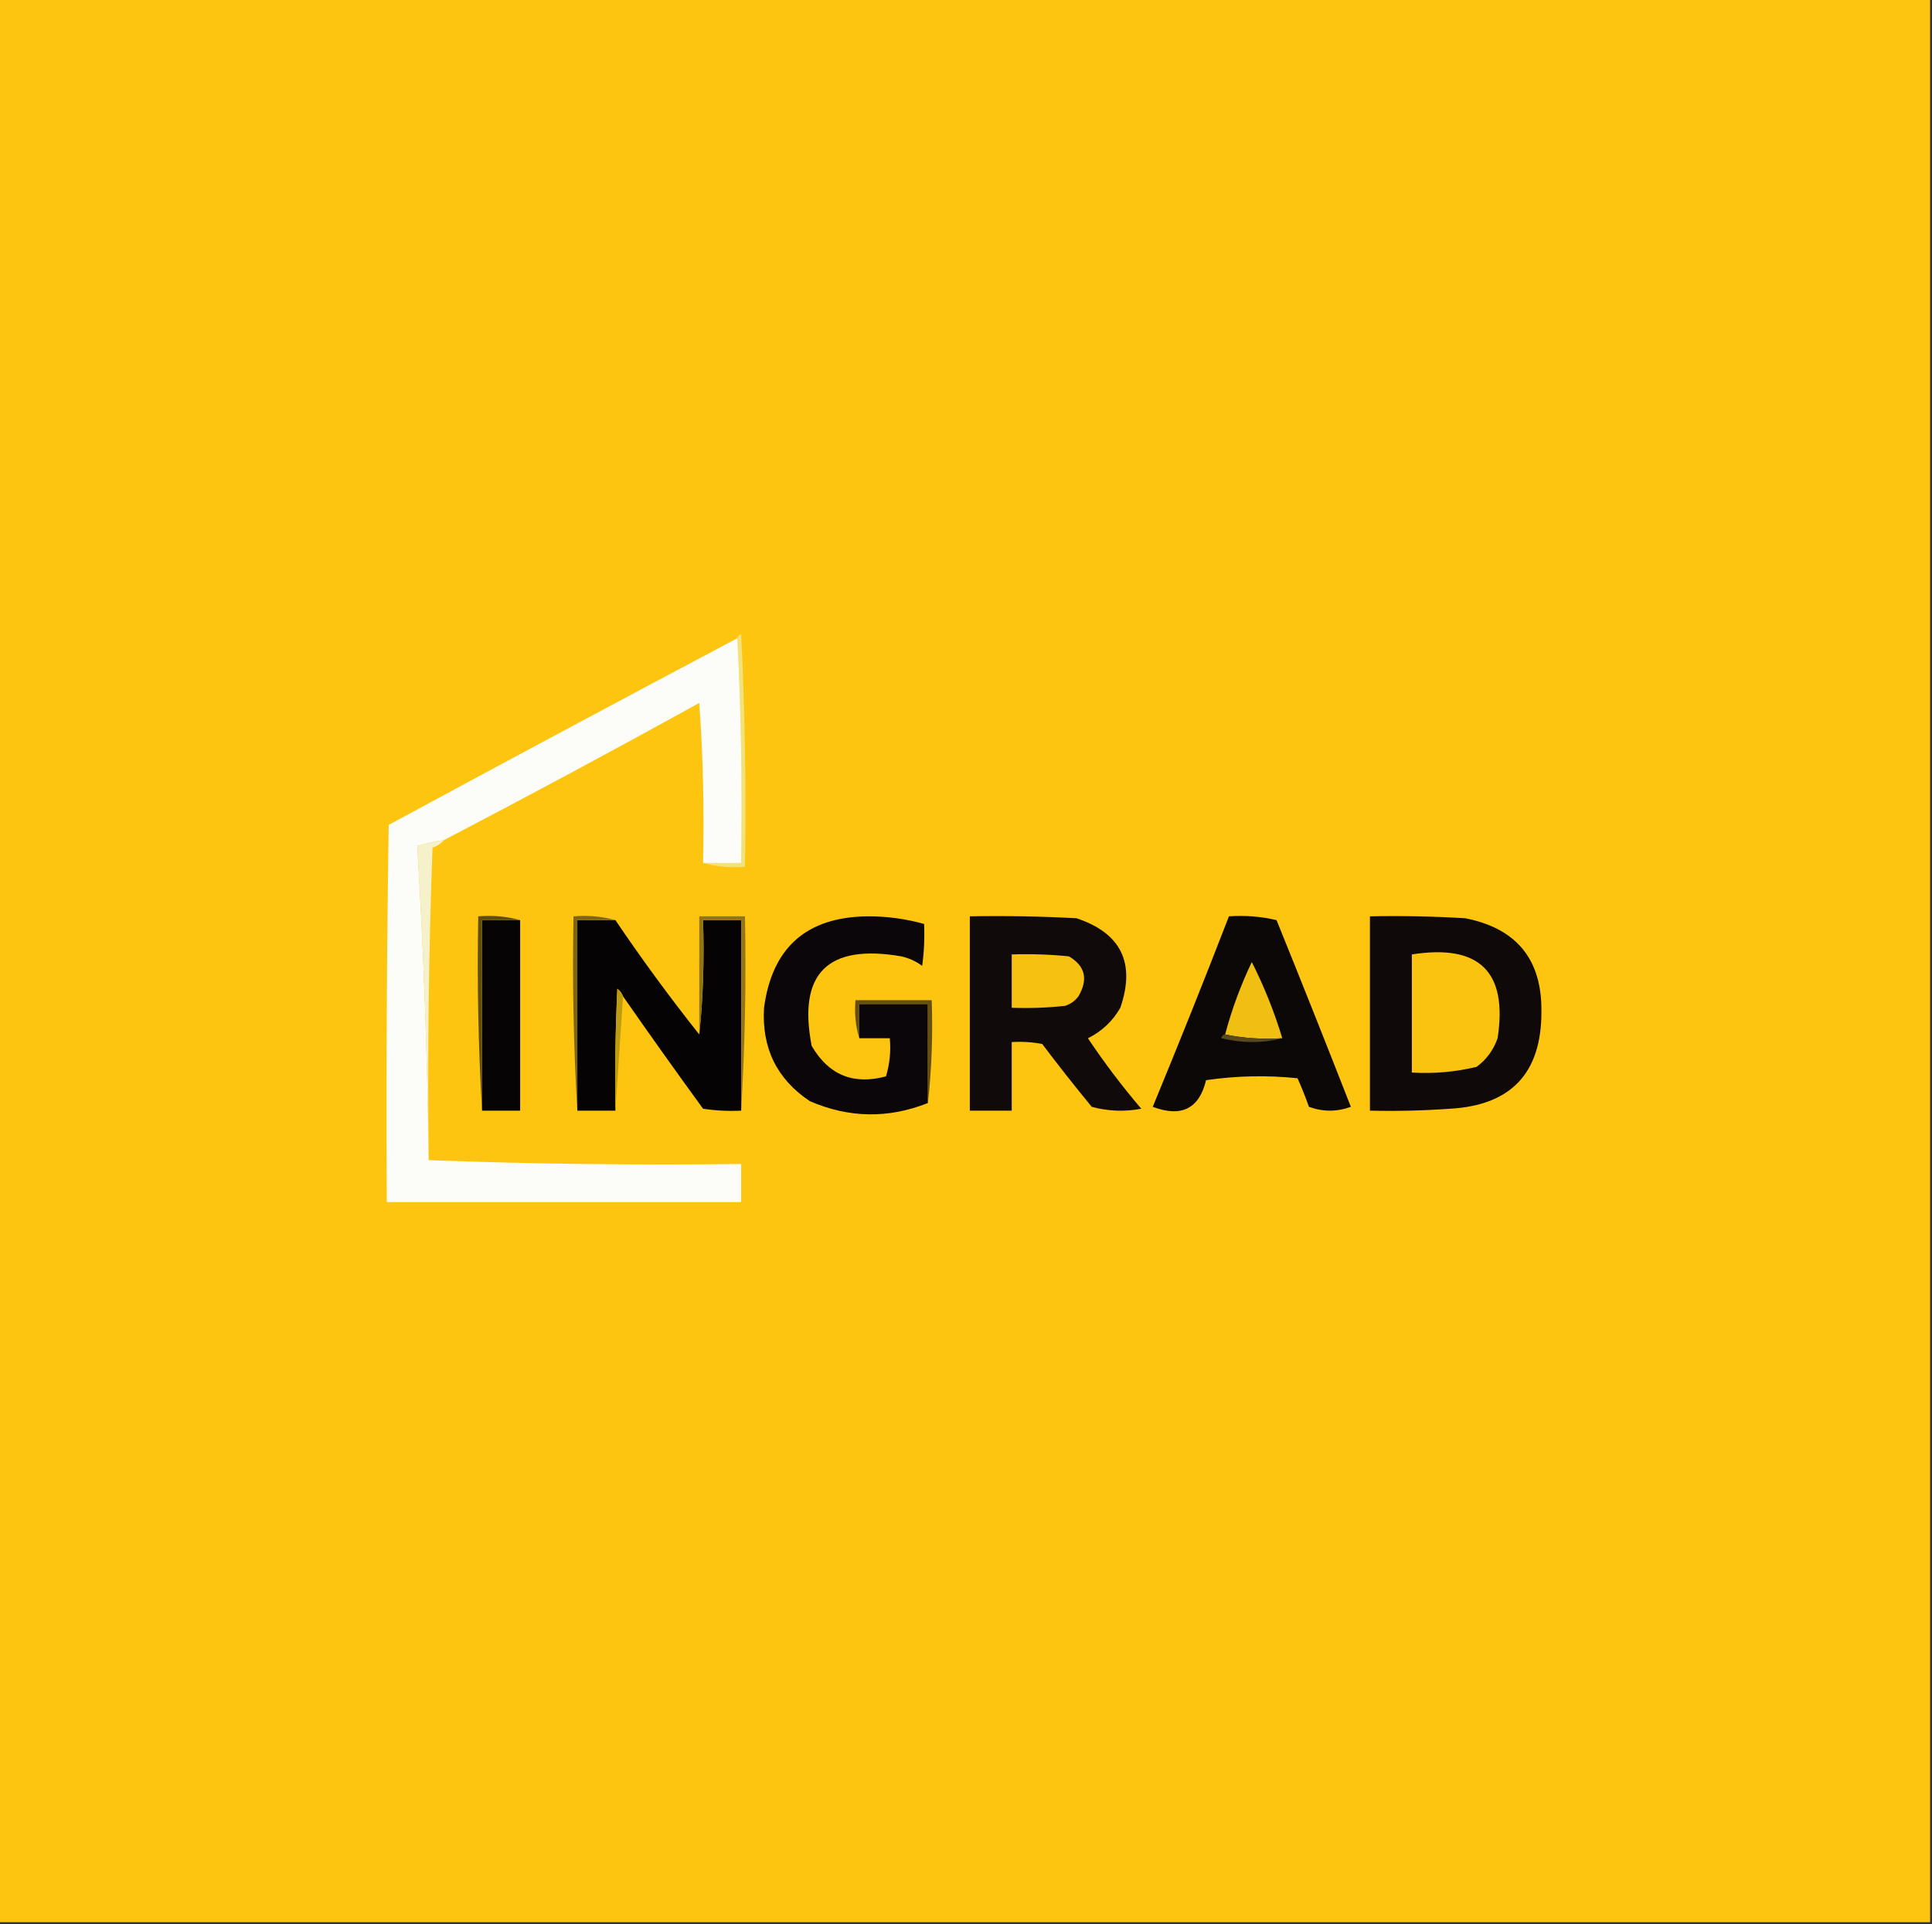 <?xml version="1.0" encoding="UTF-8"?>
<!DOCTYPE svg PUBLIC "-//W3C//DTD SVG 1.1//EN" "http://www.w3.org/Graphics/SVG/1.1/DTD/svg11.dtd">
<svg xmlns="http://www.w3.org/2000/svg" version="1.1" width="507px" height="505px" style="shape-rendering:geometricPrecision; text-rendering:geometricPrecision; image-rendering:optimizeQuality; fill-rule:evenodd; clip-rule:evenodd" xmlns:xlink="http://www.w3.org/1999/xlink">
<rect width="100%" height="100%" fill="#333333" stroke="none"/>
<g><path style="opacity:1" fill="#fdc50f" d="M -0.5,-0.5 C 168.5,-0.5 337.5,-0.5 506.5,-0.5C 506.5,167.833 506.5,336.167 506.5,504.5C 337.5,504.5 168.5,504.5 -0.5,504.5C -0.5,336.167 -0.5,167.833 -0.5,-0.5 Z"/></g>
<g><path style="opacity:1" fill="#f3e17a" d="M 193.5,167.5 C 193.56,166.957 193.893,166.624 194.5,166.5C 195.5,186.822 195.833,207.156 195.5,227.5C 191.629,227.815 187.962,227.482 184.5,226.5C 187.833,226.5 191.167,226.5 194.5,226.5C 194.83,206.66 194.497,186.993 193.5,167.5 Z"/></g>
<g><path style="opacity:1" fill="#fcfcf8" d="M 193.5,167.5 C 194.497,186.993 194.83,206.66 194.5,226.5C 191.167,226.5 187.833,226.5 184.5,226.5C 184.833,212.484 184.499,198.484 183.5,184.5C 161.33,196.752 138.997,208.752 116.5,220.5C 114.146,220.838 111.813,221.338 109.5,222C 111.158,249.446 112.158,276.946 112.5,304.5C 139.662,305.498 166.995,305.831 194.5,305.5C 194.5,308.833 194.5,312.167 194.5,315.5C 163.5,315.5 132.5,315.5 101.5,315.5C 101.333,282.498 101.5,249.498 102,216.5C 132.447,200.027 162.947,183.694 193.5,167.5 Z"/></g>
<g><path style="opacity:1" fill="#f4f1cb" d="M 116.5,220.5 C 115.739,221.391 114.739,222.058 113.5,222.5C 112.5,249.825 112.167,277.159 112.5,304.5C 112.158,276.946 111.158,249.446 109.5,222C 111.813,221.338 114.146,220.838 116.5,220.5 Z"/></g>
<g><path style="opacity:1" fill="#060404" d="M 136.5,241.5 C 136.5,258.167 136.5,274.833 136.5,291.5C 133.167,291.5 129.833,291.5 126.5,291.5C 126.5,274.833 126.5,258.167 126.5,241.5C 129.833,241.5 133.167,241.5 136.5,241.5 Z"/></g>
<g><path style="opacity:1" fill="#060305" d="M 161.5,241.5 C 168.447,251.781 175.78,261.781 183.5,271.5C 184.499,262.251 184.832,252.251 184.5,241.5C 187.833,241.5 191.167,241.5 194.5,241.5C 194.5,258.167 194.5,274.833 194.5,291.5C 191.15,291.665 187.817,291.498 184.5,291C 177.355,281.188 170.355,271.354 163.5,261.5C 163.217,260.711 162.717,260.044 162,259.5C 161.5,270.161 161.333,280.828 161.5,291.5C 158.167,291.5 154.833,291.5 151.5,291.5C 151.5,274.833 151.5,258.167 151.5,241.5C 154.833,241.5 158.167,241.5 161.5,241.5 Z"/></g>
<g><path style="opacity:1" fill="#5f4e0e" d="M 136.5,241.5 C 133.167,241.5 129.833,241.5 126.5,241.5C 126.5,258.167 126.5,274.833 126.5,291.5C 125.503,274.675 125.17,257.675 125.5,240.5C 129.371,240.185 133.038,240.518 136.5,241.5 Z"/></g>
<g><path style="opacity:1" fill="#7e6615" d="M 161.5,241.5 C 158.167,241.5 154.833,241.5 151.5,241.5C 151.5,258.167 151.5,274.833 151.5,291.5C 150.503,274.675 150.17,257.675 150.5,240.5C 154.371,240.185 158.038,240.518 161.5,241.5 Z"/></g>
<g><path style="opacity:1" fill="#927419" d="M 194.5,291.5 C 194.5,274.833 194.5,258.167 194.5,241.5C 191.167,241.5 187.833,241.5 184.5,241.5C 184.832,252.251 184.499,262.251 183.5,271.5C 183.5,261.167 183.5,250.833 183.5,240.5C 187.5,240.5 191.5,240.5 195.5,240.5C 195.83,257.675 195.497,274.675 194.5,291.5 Z"/></g>
<g><path style="opacity:1" fill="#0d0808" d="M 322.5,240.5 C 326.767,240.203 330.934,240.536 335,241.5C 341.595,257.782 348.095,274.116 354.5,290.5C 350.833,291.833 347.167,291.833 343.5,290.5C 342.593,287.943 341.593,285.443 340.5,283C 332.479,282.168 324.479,282.335 316.5,283.5C 314.701,290.994 310.035,293.328 302.5,290.5C 309.367,273.895 316.034,257.229 322.5,240.5 Z"/></g>
<g><path style="opacity:1" fill="#0f0a09" d="M 359.5,240.5 C 367.84,240.334 376.173,240.5 384.5,241C 397.995,243.656 404.661,251.823 404.5,265.5C 404.556,281.61 396.556,290.11 380.5,291C 373.508,291.5 366.508,291.666 359.5,291.5C 359.5,274.5 359.5,257.5 359.5,240.5 Z"/></g>
<g><path style="opacity:1" fill="#f9c310" d="M 370.5,250.5 C 388.207,247.709 395.707,255.042 393,272.5C 391.939,275.562 390.106,278.062 387.5,280C 381.928,281.351 376.262,281.851 370.5,281.5C 370.5,271.167 370.5,260.833 370.5,250.5 Z"/></g>
<g><path style="opacity:1" fill="#0a0609" d="M 225.5,272.5 C 225.5,269.5 225.5,266.5 225.5,263.5C 231.5,263.5 237.5,263.5 243.5,263.5C 243.5,272.167 243.5,280.833 243.5,289.5C 233.101,293.624 222.767,293.457 212.5,289C 203.858,283.214 199.858,275.048 200.5,264.5C 202.604,248.729 211.604,240.729 227.5,240.5C 232.617,240.464 237.617,241.131 242.5,242.5C 242.665,246.182 242.499,249.848 242,253.5C 240.352,252.283 238.519,251.45 236.5,251C 217.158,247.675 209.324,255.508 213,274.5C 217.454,282.151 223.954,284.818 232.5,282.5C 233.487,279.232 233.82,275.898 233.5,272.5C 230.833,272.5 228.167,272.5 225.5,272.5 Z"/></g>
<g><path style="opacity:1" fill="#100b0a" d="M 254.5,240.5 C 263.839,240.334 273.173,240.5 282.5,241C 294.205,244.912 298.039,252.745 294,264.5C 291.974,268.026 289.141,270.693 285.5,272.5C 289.802,278.936 294.469,285.102 299.5,291C 295.129,291.828 290.795,291.661 286.5,290.5C 282.046,285.091 277.713,279.591 273.5,274C 270.854,273.503 268.187,273.336 265.5,273.5C 265.5,279.5 265.5,285.5 265.5,291.5C 261.833,291.5 258.167,291.5 254.5,291.5C 254.5,274.5 254.5,257.5 254.5,240.5 Z"/></g>
<g><path style="opacity:1" fill="#f6c111" d="M 265.5,250.5 C 270.511,250.334 275.511,250.501 280.5,251C 284.79,253.531 285.623,257.031 283,261.5C 282.097,262.701 280.931,263.535 279.5,264C 274.845,264.499 270.179,264.666 265.5,264.5C 265.5,259.833 265.5,255.167 265.5,250.5 Z"/></g>
<g><path style="opacity:1" fill="#f1be12" d="M 336.5,272.5 C 331.305,272.821 326.305,272.487 321.5,271.5C 323.235,264.962 325.569,258.628 328.5,252.5C 331.758,258.942 334.424,265.609 336.5,272.5 Z"/></g>
<g><path style="opacity:1" fill="#bd9c11" d="M 163.5,261.5 C 162.833,271.5 162.167,281.5 161.5,291.5C 161.333,280.828 161.5,270.161 162,259.5C 162.717,260.044 163.217,260.711 163.5,261.5 Z"/></g>
<g><path style="opacity:1" fill="#584a1b" d="M 321.5,271.5 C 326.305,272.487 331.305,272.821 336.5,272.5C 331.32,273.815 325.986,273.815 320.5,272.5C 320.624,271.893 320.957,271.56 321.5,271.5 Z"/></g>
<g><path style="opacity:1" fill="#645011" d="M 243.5,289.5 C 243.5,280.833 243.5,272.167 243.5,263.5C 237.5,263.5 231.5,263.5 225.5,263.5C 225.5,266.5 225.5,269.5 225.5,272.5C 224.521,269.375 224.187,266.042 224.5,262.5C 231.167,262.5 237.833,262.5 244.5,262.5C 244.827,271.682 244.493,280.682 243.5,289.5 Z"/></g>
</svg>
